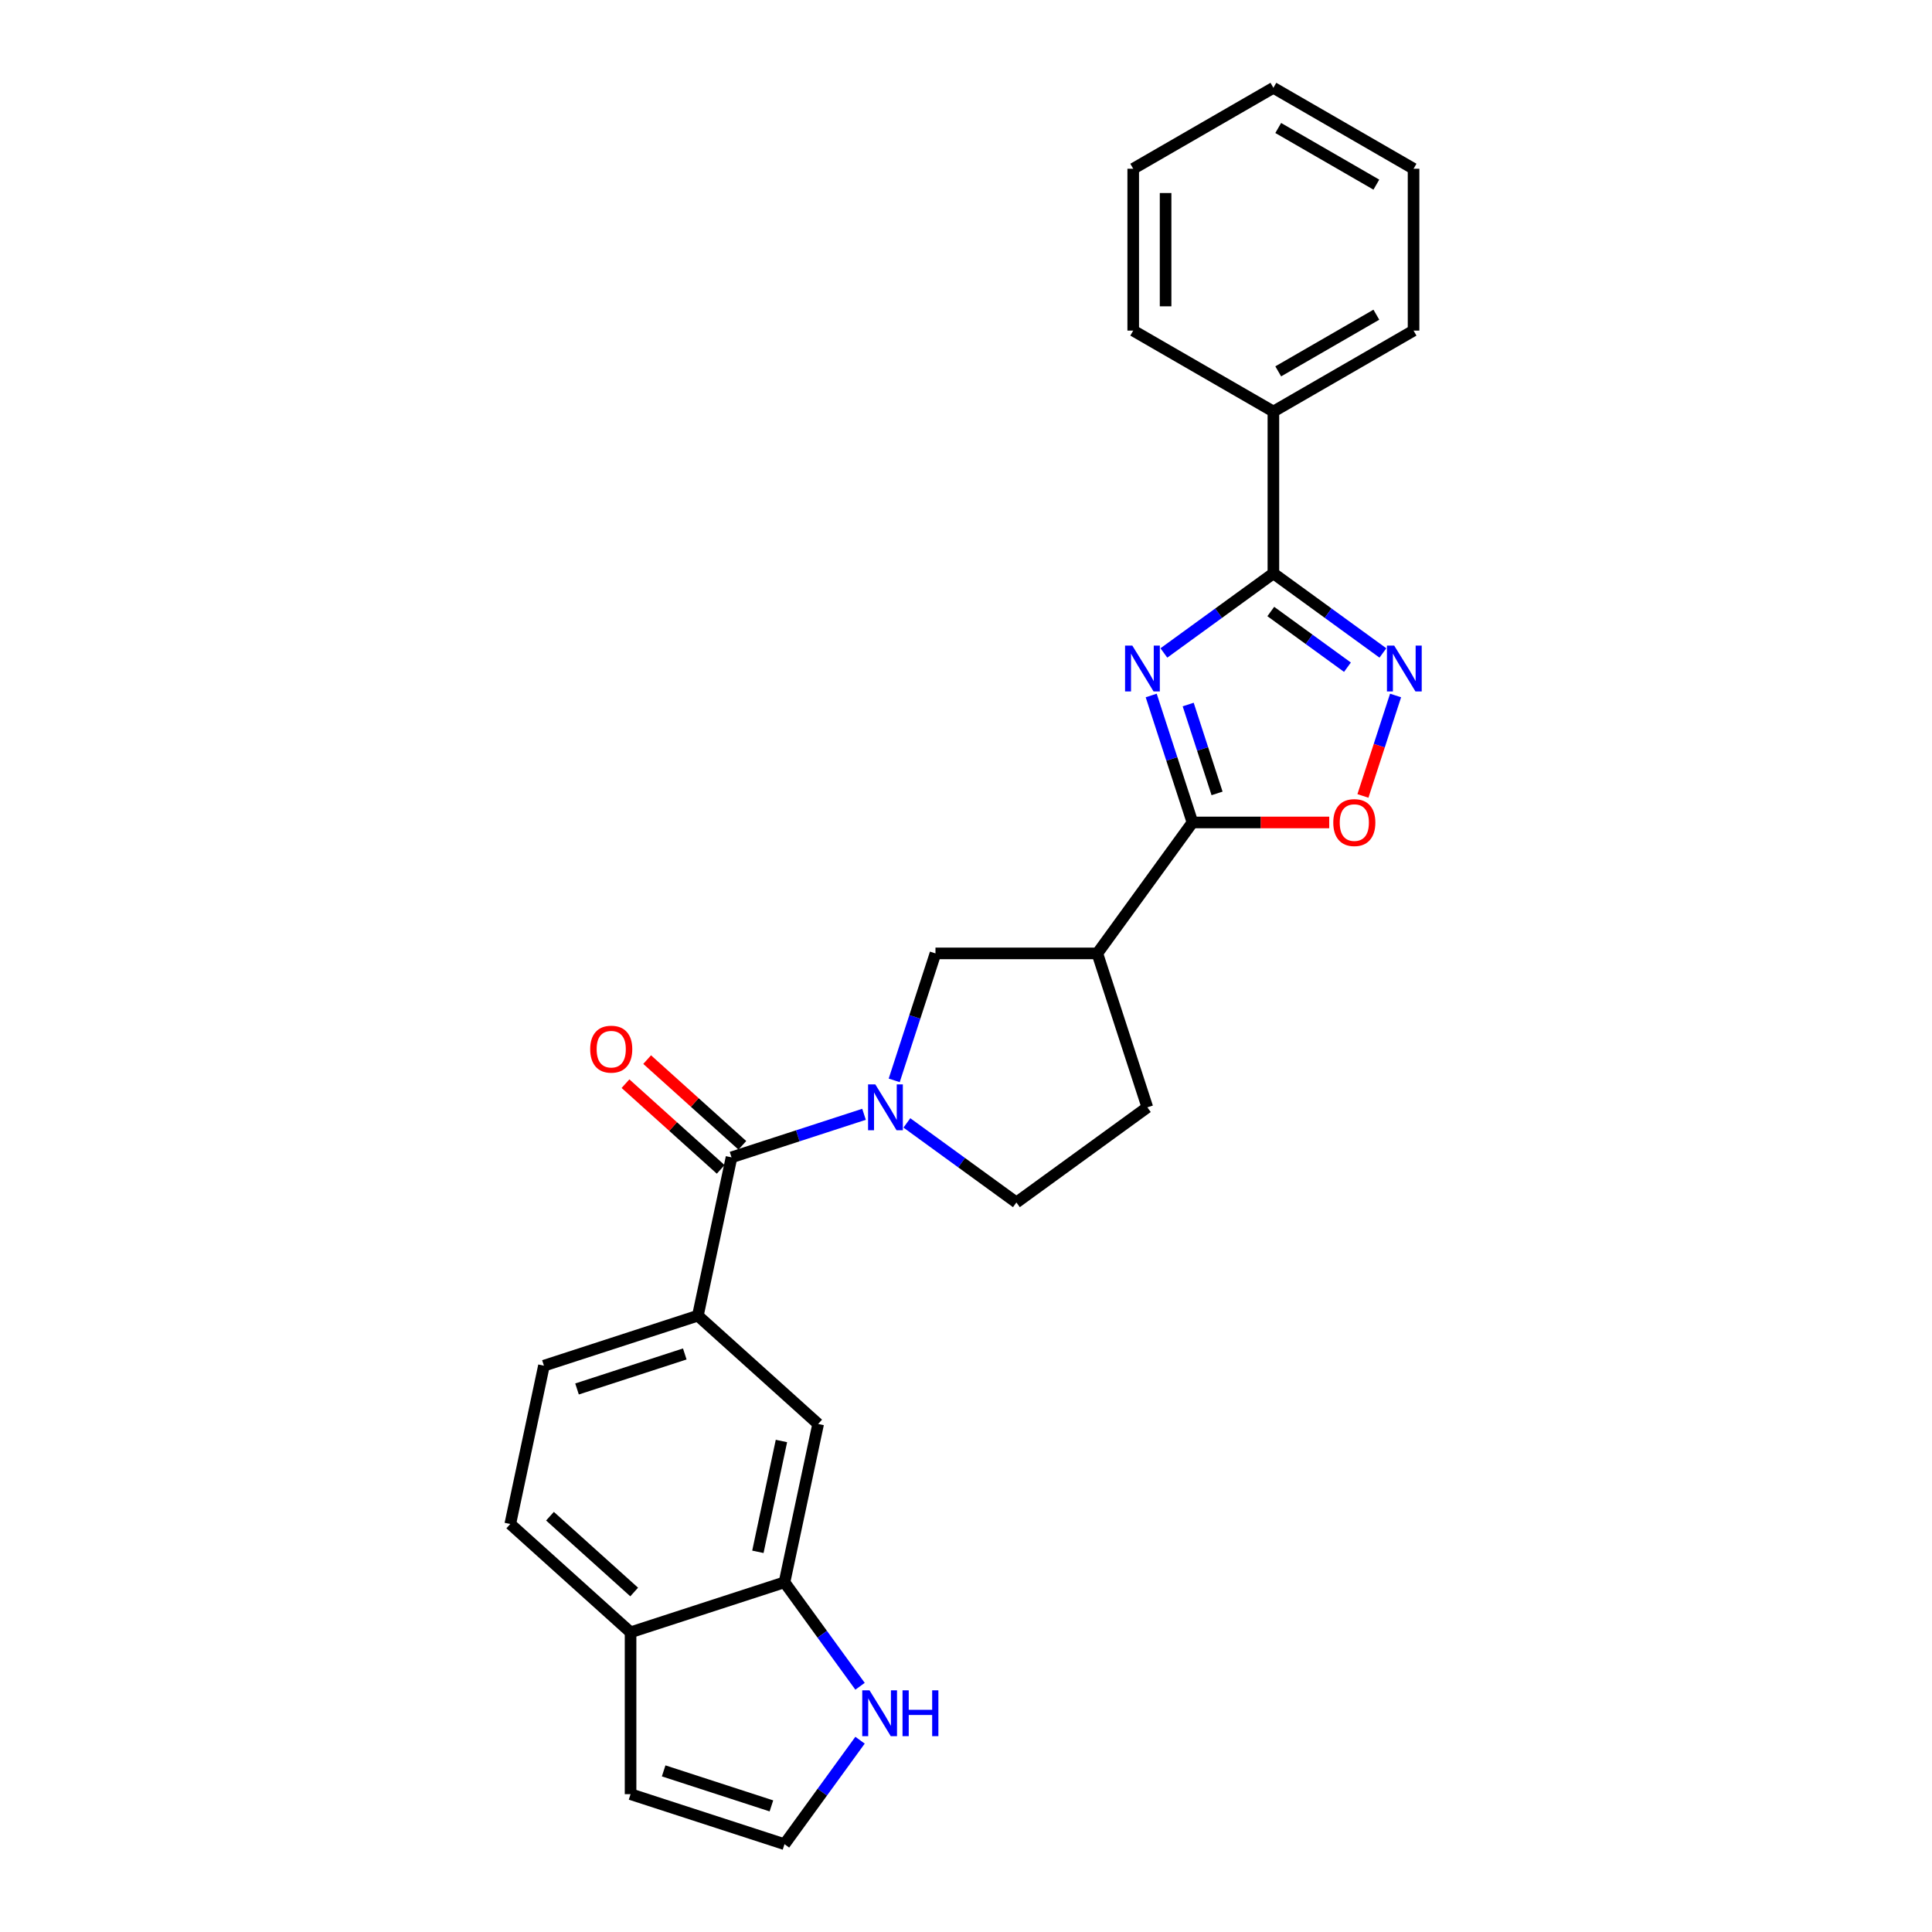 <?xml version='1.0' encoding='iso-8859-1'?>
<svg version='1.1' baseProfile='full'
              xmlns='http://www.w3.org/2000/svg'
                      xmlns:rdkit='http://www.rdkit.org/xml'
                      xmlns:xlink='http://www.w3.org/1999/xlink'
                  xml:space='preserve'
width='1000px' height='1000px' viewBox='0 0 1000 1000'>
<!-- END OF HEADER -->
<rect style='opacity:1.0;fill:#FFFFFF;stroke:none' width='1000' height='1000' x='0' y='0'> </rect>
<path class='bond-0' d='M 595.863,359.984 L 606.54,392.843' style='fill:none;fill-rule:evenodd;stroke:#0000FF;stroke-width:6px;stroke-linecap:butt;stroke-linejoin:miter;stroke-opacity:1' />
<path class='bond-0' d='M 606.54,392.843 L 617.217,425.703' style='fill:none;fill-rule:evenodd;stroke:#000000;stroke-width:6px;stroke-linecap:butt;stroke-linejoin:miter;stroke-opacity:1' />
<path class='bond-0' d='M 615.002,364.664 L 622.475,387.665' style='fill:none;fill-rule:evenodd;stroke:#0000FF;stroke-width:6px;stroke-linecap:butt;stroke-linejoin:miter;stroke-opacity:1' />
<path class='bond-0' d='M 622.475,387.665 L 629.949,410.667' style='fill:none;fill-rule:evenodd;stroke:#000000;stroke-width:6px;stroke-linecap:butt;stroke-linejoin:miter;stroke-opacity:1' />
<path class='bond-1' d='M 602.42,337.968 L 630.763,317.376' style='fill:none;fill-rule:evenodd;stroke:#0000FF;stroke-width:6px;stroke-linecap:butt;stroke-linejoin:miter;stroke-opacity:1' />
<path class='bond-1' d='M 630.763,317.376 L 659.105,296.784' style='fill:none;fill-rule:evenodd;stroke:#000000;stroke-width:6px;stroke-linecap:butt;stroke-linejoin:miter;stroke-opacity:1' />
<path class='bond-5' d='M 617.217,425.703 L 567.974,493.479' style='fill:none;fill-rule:evenodd;stroke:#000000;stroke-width:6px;stroke-linecap:butt;stroke-linejoin:miter;stroke-opacity:1' />
<path class='bond-6' d='M 617.217,425.703 L 652.612,425.703' style='fill:none;fill-rule:evenodd;stroke:#000000;stroke-width:6px;stroke-linecap:butt;stroke-linejoin:miter;stroke-opacity:1' />
<path class='bond-6' d='M 652.612,425.703 L 688.008,425.703' style='fill:none;fill-rule:evenodd;stroke:#FF0000;stroke-width:6px;stroke-linecap:butt;stroke-linejoin:miter;stroke-opacity:1' />
<path class='bond-3' d='M 659.105,296.784 L 687.447,317.376' style='fill:none;fill-rule:evenodd;stroke:#000000;stroke-width:6px;stroke-linecap:butt;stroke-linejoin:miter;stroke-opacity:1' />
<path class='bond-3' d='M 687.447,317.376 L 715.789,337.968' style='fill:none;fill-rule:evenodd;stroke:#0000FF;stroke-width:6px;stroke-linecap:butt;stroke-linejoin:miter;stroke-opacity:1' />
<path class='bond-3' d='M 657.759,316.517 L 677.599,330.931' style='fill:none;fill-rule:evenodd;stroke:#000000;stroke-width:6px;stroke-linecap:butt;stroke-linejoin:miter;stroke-opacity:1' />
<path class='bond-3' d='M 677.599,330.931 L 697.438,345.345' style='fill:none;fill-rule:evenodd;stroke:#0000FF;stroke-width:6px;stroke-linecap:butt;stroke-linejoin:miter;stroke-opacity:1' />
<path class='bond-17' d='M 659.105,296.784 L 659.105,213.007' style='fill:none;fill-rule:evenodd;stroke:#000000;stroke-width:6px;stroke-linecap:butt;stroke-linejoin:miter;stroke-opacity:1' />
<path class='bond-2' d='M 462.844,559.198 L 473.521,526.339' style='fill:none;fill-rule:evenodd;stroke:#0000FF;stroke-width:6px;stroke-linecap:butt;stroke-linejoin:miter;stroke-opacity:1' />
<path class='bond-2' d='M 473.521,526.339 L 484.198,493.479' style='fill:none;fill-rule:evenodd;stroke:#000000;stroke-width:6px;stroke-linecap:butt;stroke-linejoin:miter;stroke-opacity:1' />
<path class='bond-4' d='M 447.217,576.759 L 412.925,587.901' style='fill:none;fill-rule:evenodd;stroke:#0000FF;stroke-width:6px;stroke-linecap:butt;stroke-linejoin:miter;stroke-opacity:1' />
<path class='bond-4' d='M 412.925,587.901 L 378.633,599.044' style='fill:none;fill-rule:evenodd;stroke:#000000;stroke-width:6px;stroke-linecap:butt;stroke-linejoin:miter;stroke-opacity:1' />
<path class='bond-27' d='M 469.401,581.214 L 497.744,601.806' style='fill:none;fill-rule:evenodd;stroke:#0000FF;stroke-width:6px;stroke-linecap:butt;stroke-linejoin:miter;stroke-opacity:1' />
<path class='bond-27' d='M 497.744,601.806 L 526.086,622.398' style='fill:none;fill-rule:evenodd;stroke:#000000;stroke-width:6px;stroke-linecap:butt;stroke-linejoin:miter;stroke-opacity:1' />
<path class='bond-26' d='M 722.347,359.984 L 713.899,385.981' style='fill:none;fill-rule:evenodd;stroke:#0000FF;stroke-width:6px;stroke-linecap:butt;stroke-linejoin:miter;stroke-opacity:1' />
<path class='bond-26' d='M 713.899,385.981 L 705.452,411.978' style='fill:none;fill-rule:evenodd;stroke:#FF0000;stroke-width:6px;stroke-linecap:butt;stroke-linejoin:miter;stroke-opacity:1' />
<path class='bond-7' d='M 378.633,599.044 L 361.215,680.989' style='fill:none;fill-rule:evenodd;stroke:#000000;stroke-width:6px;stroke-linecap:butt;stroke-linejoin:miter;stroke-opacity:1' />
<path class='bond-16' d='M 384.239,592.818 L 359.603,570.635' style='fill:none;fill-rule:evenodd;stroke:#000000;stroke-width:6px;stroke-linecap:butt;stroke-linejoin:miter;stroke-opacity:1' />
<path class='bond-16' d='M 359.603,570.635 L 334.966,548.452' style='fill:none;fill-rule:evenodd;stroke:#FF0000;stroke-width:6px;stroke-linecap:butt;stroke-linejoin:miter;stroke-opacity:1' />
<path class='bond-16' d='M 373.028,605.269 L 348.391,583.087' style='fill:none;fill-rule:evenodd;stroke:#000000;stroke-width:6px;stroke-linecap:butt;stroke-linejoin:miter;stroke-opacity:1' />
<path class='bond-16' d='M 348.391,583.087 L 323.755,560.904' style='fill:none;fill-rule:evenodd;stroke:#FF0000;stroke-width:6px;stroke-linecap:butt;stroke-linejoin:miter;stroke-opacity:1' />
<path class='bond-8' d='M 567.974,493.479 L 484.198,493.479' style='fill:none;fill-rule:evenodd;stroke:#000000;stroke-width:6px;stroke-linecap:butt;stroke-linejoin:miter;stroke-opacity:1' />
<path class='bond-15' d='M 567.974,493.479 L 593.862,573.155' style='fill:none;fill-rule:evenodd;stroke:#000000;stroke-width:6px;stroke-linecap:butt;stroke-linejoin:miter;stroke-opacity:1' />
<path class='bond-11' d='M 361.215,680.989 L 423.473,737.047' style='fill:none;fill-rule:evenodd;stroke:#000000;stroke-width:6px;stroke-linecap:butt;stroke-linejoin:miter;stroke-opacity:1' />
<path class='bond-19' d='M 361.215,680.989 L 281.539,706.878' style='fill:none;fill-rule:evenodd;stroke:#000000;stroke-width:6px;stroke-linecap:butt;stroke-linejoin:miter;stroke-opacity:1' />
<path class='bond-19' d='M 354.441,700.808 L 298.668,718.93' style='fill:none;fill-rule:evenodd;stroke:#000000;stroke-width:6px;stroke-linecap:butt;stroke-linejoin:miter;stroke-opacity:1' />
<path class='bond-9' d='M 406.055,818.992 L 423.473,737.047' style='fill:none;fill-rule:evenodd;stroke:#000000;stroke-width:6px;stroke-linecap:butt;stroke-linejoin:miter;stroke-opacity:1' />
<path class='bond-9' d='M 392.279,803.217 L 404.471,745.855' style='fill:none;fill-rule:evenodd;stroke:#000000;stroke-width:6px;stroke-linecap:butt;stroke-linejoin:miter;stroke-opacity:1' />
<path class='bond-10' d='M 406.055,818.992 L 425.606,845.902' style='fill:none;fill-rule:evenodd;stroke:#000000;stroke-width:6px;stroke-linecap:butt;stroke-linejoin:miter;stroke-opacity:1' />
<path class='bond-10' d='M 425.606,845.902 L 445.157,872.812' style='fill:none;fill-rule:evenodd;stroke:#0000FF;stroke-width:6px;stroke-linecap:butt;stroke-linejoin:miter;stroke-opacity:1' />
<path class='bond-29' d='M 406.055,818.992 L 326.379,844.881' style='fill:none;fill-rule:evenodd;stroke:#000000;stroke-width:6px;stroke-linecap:butt;stroke-linejoin:miter;stroke-opacity:1' />
<path class='bond-12' d='M 445.157,900.726 L 425.606,927.636' style='fill:none;fill-rule:evenodd;stroke:#0000FF;stroke-width:6px;stroke-linecap:butt;stroke-linejoin:miter;stroke-opacity:1' />
<path class='bond-12' d='M 425.606,927.636 L 406.055,954.545' style='fill:none;fill-rule:evenodd;stroke:#000000;stroke-width:6px;stroke-linecap:butt;stroke-linejoin:miter;stroke-opacity:1' />
<path class='bond-30' d='M 406.055,954.545 L 326.379,928.657' style='fill:none;fill-rule:evenodd;stroke:#000000;stroke-width:6px;stroke-linecap:butt;stroke-linejoin:miter;stroke-opacity:1' />
<path class='bond-30' d='M 399.281,934.727 L 343.508,916.605' style='fill:none;fill-rule:evenodd;stroke:#000000;stroke-width:6px;stroke-linecap:butt;stroke-linejoin:miter;stroke-opacity:1' />
<path class='bond-13' d='M 526.086,622.398 L 593.862,573.155' style='fill:none;fill-rule:evenodd;stroke:#000000;stroke-width:6px;stroke-linecap:butt;stroke-linejoin:miter;stroke-opacity:1' />
<path class='bond-14' d='M 326.379,844.881 L 264.121,788.823' style='fill:none;fill-rule:evenodd;stroke:#000000;stroke-width:6px;stroke-linecap:butt;stroke-linejoin:miter;stroke-opacity:1' />
<path class='bond-14' d='M 328.252,824.02 L 284.671,784.78' style='fill:none;fill-rule:evenodd;stroke:#000000;stroke-width:6px;stroke-linecap:butt;stroke-linejoin:miter;stroke-opacity:1' />
<path class='bond-18' d='M 326.379,844.881 L 326.379,928.657' style='fill:none;fill-rule:evenodd;stroke:#000000;stroke-width:6px;stroke-linecap:butt;stroke-linejoin:miter;stroke-opacity:1' />
<path class='bond-21' d='M 659.105,213.007 L 731.657,171.119' style='fill:none;fill-rule:evenodd;stroke:#000000;stroke-width:6px;stroke-linecap:butt;stroke-linejoin:miter;stroke-opacity:1' />
<path class='bond-21' d='M 661.61,192.214 L 712.397,162.892' style='fill:none;fill-rule:evenodd;stroke:#000000;stroke-width:6px;stroke-linecap:butt;stroke-linejoin:miter;stroke-opacity:1' />
<path class='bond-22' d='M 659.105,213.007 L 586.552,171.119' style='fill:none;fill-rule:evenodd;stroke:#000000;stroke-width:6px;stroke-linecap:butt;stroke-linejoin:miter;stroke-opacity:1' />
<path class='bond-20' d='M 281.539,706.878 L 264.121,788.823' style='fill:none;fill-rule:evenodd;stroke:#000000;stroke-width:6px;stroke-linecap:butt;stroke-linejoin:miter;stroke-opacity:1' />
<path class='bond-23' d='M 731.657,171.119 L 731.657,87.343' style='fill:none;fill-rule:evenodd;stroke:#000000;stroke-width:6px;stroke-linecap:butt;stroke-linejoin:miter;stroke-opacity:1' />
<path class='bond-24' d='M 586.552,171.119 L 586.552,87.343' style='fill:none;fill-rule:evenodd;stroke:#000000;stroke-width:6px;stroke-linecap:butt;stroke-linejoin:miter;stroke-opacity:1' />
<path class='bond-24' d='M 603.308,158.553 L 603.308,99.909' style='fill:none;fill-rule:evenodd;stroke:#000000;stroke-width:6px;stroke-linecap:butt;stroke-linejoin:miter;stroke-opacity:1' />
<path class='bond-28' d='M 731.657,87.343 L 659.105,45.455' style='fill:none;fill-rule:evenodd;stroke:#000000;stroke-width:6px;stroke-linecap:butt;stroke-linejoin:miter;stroke-opacity:1' />
<path class='bond-28' d='M 712.397,95.57 L 661.61,66.248' style='fill:none;fill-rule:evenodd;stroke:#000000;stroke-width:6px;stroke-linecap:butt;stroke-linejoin:miter;stroke-opacity:1' />
<path class='bond-25' d='M 586.552,87.343 L 659.105,45.455' style='fill:none;fill-rule:evenodd;stroke:#000000;stroke-width:6px;stroke-linecap:butt;stroke-linejoin:miter;stroke-opacity:1' />
<path  class='atom-0' d='M 586.084 334.164
L 593.858 346.73
Q 594.629 347.97, 595.869 350.215
Q 597.109 352.46, 597.176 352.594
L 597.176 334.164
L 600.326 334.164
L 600.326 357.889
L 597.075 357.889
L 588.731 344.15
Q 587.759 342.541, 586.721 340.698
Q 585.715 338.855, 585.414 338.285
L 585.414 357.889
L 582.331 357.889
L 582.331 334.164
L 586.084 334.164
' fill='#0000FF'/>
<path  class='atom-3' d='M 453.065 561.292
L 460.839 573.859
Q 461.61 575.099, 462.85 577.344
Q 464.09 579.589, 464.157 579.723
L 464.157 561.292
L 467.307 561.292
L 467.307 585.018
L 464.056 585.018
L 455.712 571.279
Q 454.741 569.67, 453.702 567.827
Q 452.696 565.984, 452.395 565.414
L 452.395 585.018
L 449.312 585.018
L 449.312 561.292
L 453.065 561.292
' fill='#0000FF'/>
<path  class='atom-4' d='M 721.637 334.164
L 729.412 346.73
Q 730.182 347.97, 731.422 350.215
Q 732.662 352.46, 732.729 352.594
L 732.729 334.164
L 735.879 334.164
L 735.879 357.889
L 732.629 357.889
L 724.284 344.15
Q 723.313 342.541, 722.274 340.698
Q 721.268 338.855, 720.967 338.285
L 720.967 357.889
L 717.884 357.889
L 717.884 334.164
L 721.637 334.164
' fill='#0000FF'/>
<path  class='atom-7' d='M 690.102 425.77
Q 690.102 420.073, 692.917 416.889
Q 695.732 413.706, 700.993 413.706
Q 706.254 413.706, 709.069 416.889
Q 711.884 420.073, 711.884 425.77
Q 711.884 431.533, 709.036 434.817
Q 706.187 438.068, 700.993 438.068
Q 695.765 438.068, 692.917 434.817
Q 690.102 431.567, 690.102 425.77
M 700.993 435.387
Q 704.612 435.387, 706.556 432.974
Q 708.533 430.528, 708.533 425.77
Q 708.533 421.112, 706.556 418.766
Q 704.612 416.387, 700.993 416.387
Q 697.374 416.387, 695.397 418.732
Q 693.453 421.078, 693.453 425.77
Q 693.453 430.562, 695.397 432.974
Q 697.374 435.387, 700.993 435.387
' fill='#FF0000'/>
<path  class='atom-11' d='M 450.053 874.906
L 457.828 887.473
Q 458.598 888.713, 459.838 890.958
Q 461.078 893.203, 461.145 893.337
L 461.145 874.906
L 464.295 874.906
L 464.295 898.632
L 461.045 898.632
L 452.701 884.892
Q 451.729 883.284, 450.69 881.441
Q 449.685 879.598, 449.383 879.028
L 449.383 898.632
L 446.3 898.632
L 446.3 874.906
L 450.053 874.906
' fill='#0000FF'/>
<path  class='atom-11' d='M 467.144 874.906
L 470.361 874.906
L 470.361 884.993
L 482.491 884.993
L 482.491 874.906
L 485.708 874.906
L 485.708 898.632
L 482.491 898.632
L 482.491 887.674
L 470.361 887.674
L 470.361 898.632
L 467.144 898.632
L 467.144 874.906
' fill='#0000FF'/>
<path  class='atom-17' d='M 305.484 543.053
Q 305.484 537.356, 308.299 534.173
Q 311.114 530.989, 316.375 530.989
Q 321.636 530.989, 324.451 534.173
Q 327.266 537.356, 327.266 543.053
Q 327.266 548.817, 324.418 552.101
Q 321.569 555.352, 316.375 555.352
Q 311.148 555.352, 308.299 552.101
Q 305.484 548.851, 305.484 543.053
M 316.375 552.671
Q 319.994 552.671, 321.938 550.258
Q 323.915 547.812, 323.915 543.053
Q 323.915 538.395, 321.938 536.049
Q 319.994 533.67, 316.375 533.67
Q 312.756 533.67, 310.779 536.016
Q 308.835 538.362, 308.835 543.053
Q 308.835 547.845, 310.779 550.258
Q 312.756 552.671, 316.375 552.671
' fill='#FF0000'/>
</svg>
